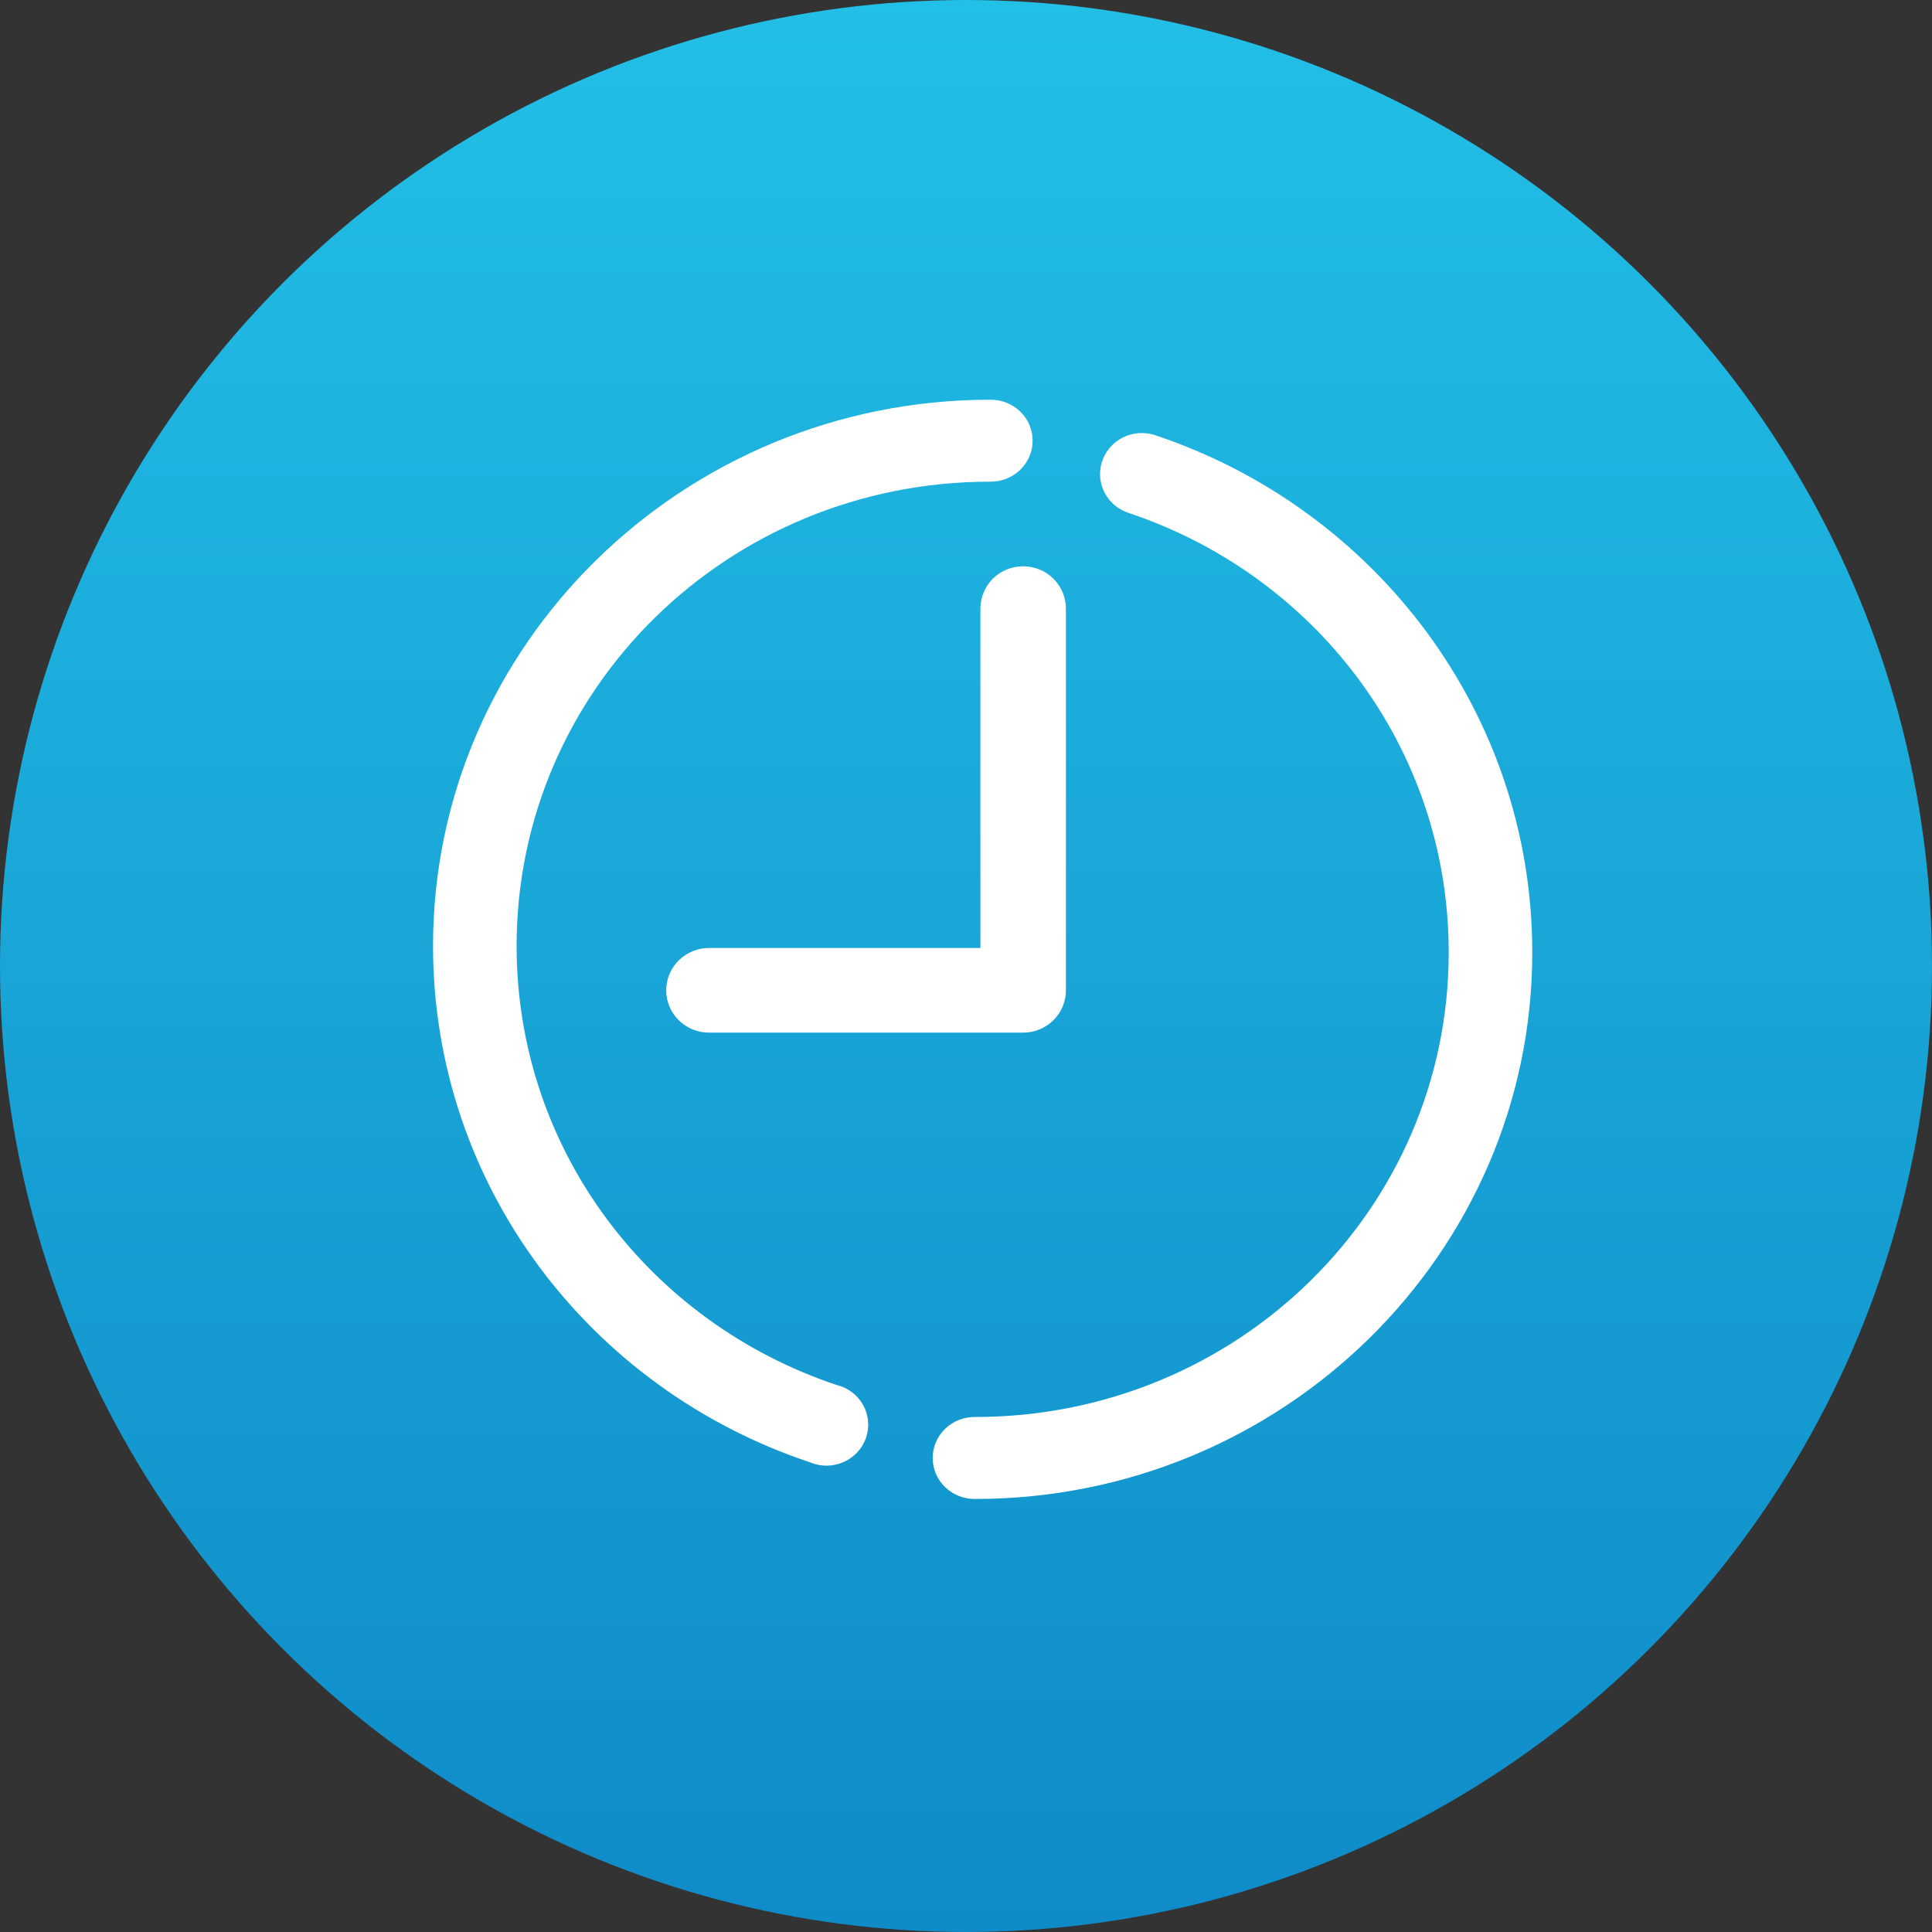 <?xml version="1.0" encoding="UTF-8"?>
<svg width="58px" height="58px" viewBox="0 0 58 58" version="1.1" xmlns="http://www.w3.org/2000/svg" xmlns:xlink="http://www.w3.org/1999/xlink">
    <rect x="0" y="0" width="58" height="58" fill="#333333" stroke="none"/>
    <!-- Generator: Sketch 51.2 (57519) - http://www.bohemiancoding.com/sketch -->
    <title>Group 27</title>
    <desc>Created with Sketch.</desc>
    <defs>
        <linearGradient x1="50%" y1="0%" x2="50%" y2="100%" id="linearGradient-1">
            <stop stop-color="#22BFE6" offset="0%"></stop>
            <stop stop-color="#0F8BC8" offset="100%"></stop>
        </linearGradient>
    </defs>
    <g id="Web" stroke="none" stroke-width="1" fill="none" fill-rule="evenodd">
        <g id="Desktop-HD" transform="translate(-227, -1388)">
            <g id="Group-27" transform="translate(227, 1388)">
                <g id="Group-25" fill="url(#linearGradient-1)">
                    <circle id="Oval" cx="29" cy="29" r="29"></circle>
                </g>
                <path d="M29.728,12 C20.504,12 13,19.356 13,28.396 C13,35.587 17.71,41.695 24.304,43.895 C24.626,44.035 24.992,44.035 25.314,43.897 C25.636,43.758 25.884,43.495 25.997,43.168 C26.111,42.843 26.08,42.485 25.913,42.182 C25.745,41.879 25.456,41.66 25.114,41.577 C19.514,39.708 15.509,34.535 15.509,28.396 C15.509,20.685 21.86,14.46 29.727,14.46 C30.064,14.464 30.387,14.336 30.626,14.106 C30.866,13.875 31,13.56 31,13.23 C31,12.9 30.866,12.585 30.626,12.354 C30.387,12.123 30.064,11.995 29.727,12 L29.728,12 Z M34.199,13.002 C33.6,13.039 33.111,13.49 33.034,14.075 C32.958,14.659 33.314,15.215 33.886,15.4 C39.485,17.27 43.491,22.446 43.491,28.591 C43.491,36.308 37.139,42.539 29.273,42.539 C28.936,42.534 28.613,42.662 28.374,42.893 C28.134,43.123 28,43.439 28,43.769 C28,44.099 28.134,44.415 28.374,44.646 C28.613,44.876 28.936,45.005 29.273,45 C38.496,45 46,37.638 46,28.591 C46,21.394 41.277,15.268 34.683,13.066 C34.528,13.013 34.363,12.993 34.2,13.002 L34.199,13.002 Z M30.703,17 C30.36,17.003 30.032,17.142 29.793,17.385 C29.556,17.63 29.426,17.958 29.432,18.297 L29.432,28.459 L21.302,28.459 C20.958,28.454 20.627,28.587 20.383,28.825 C20.137,29.063 20,29.389 20,29.73 C20,30.07 20.137,30.396 20.383,30.634 C20.627,30.873 20.958,31.005 21.302,31 L30.716,31 C31.425,31 32,30.431 32,29.73 L32,18.297 C32.006,17.953 31.873,17.62 31.629,17.377 C31.385,17.132 31.05,16.997 30.703,17 L30.703,17 Z" id="Fill-1" fill="#FFFFFF"></path>
            </g>
        </g>
    </g>
</svg>